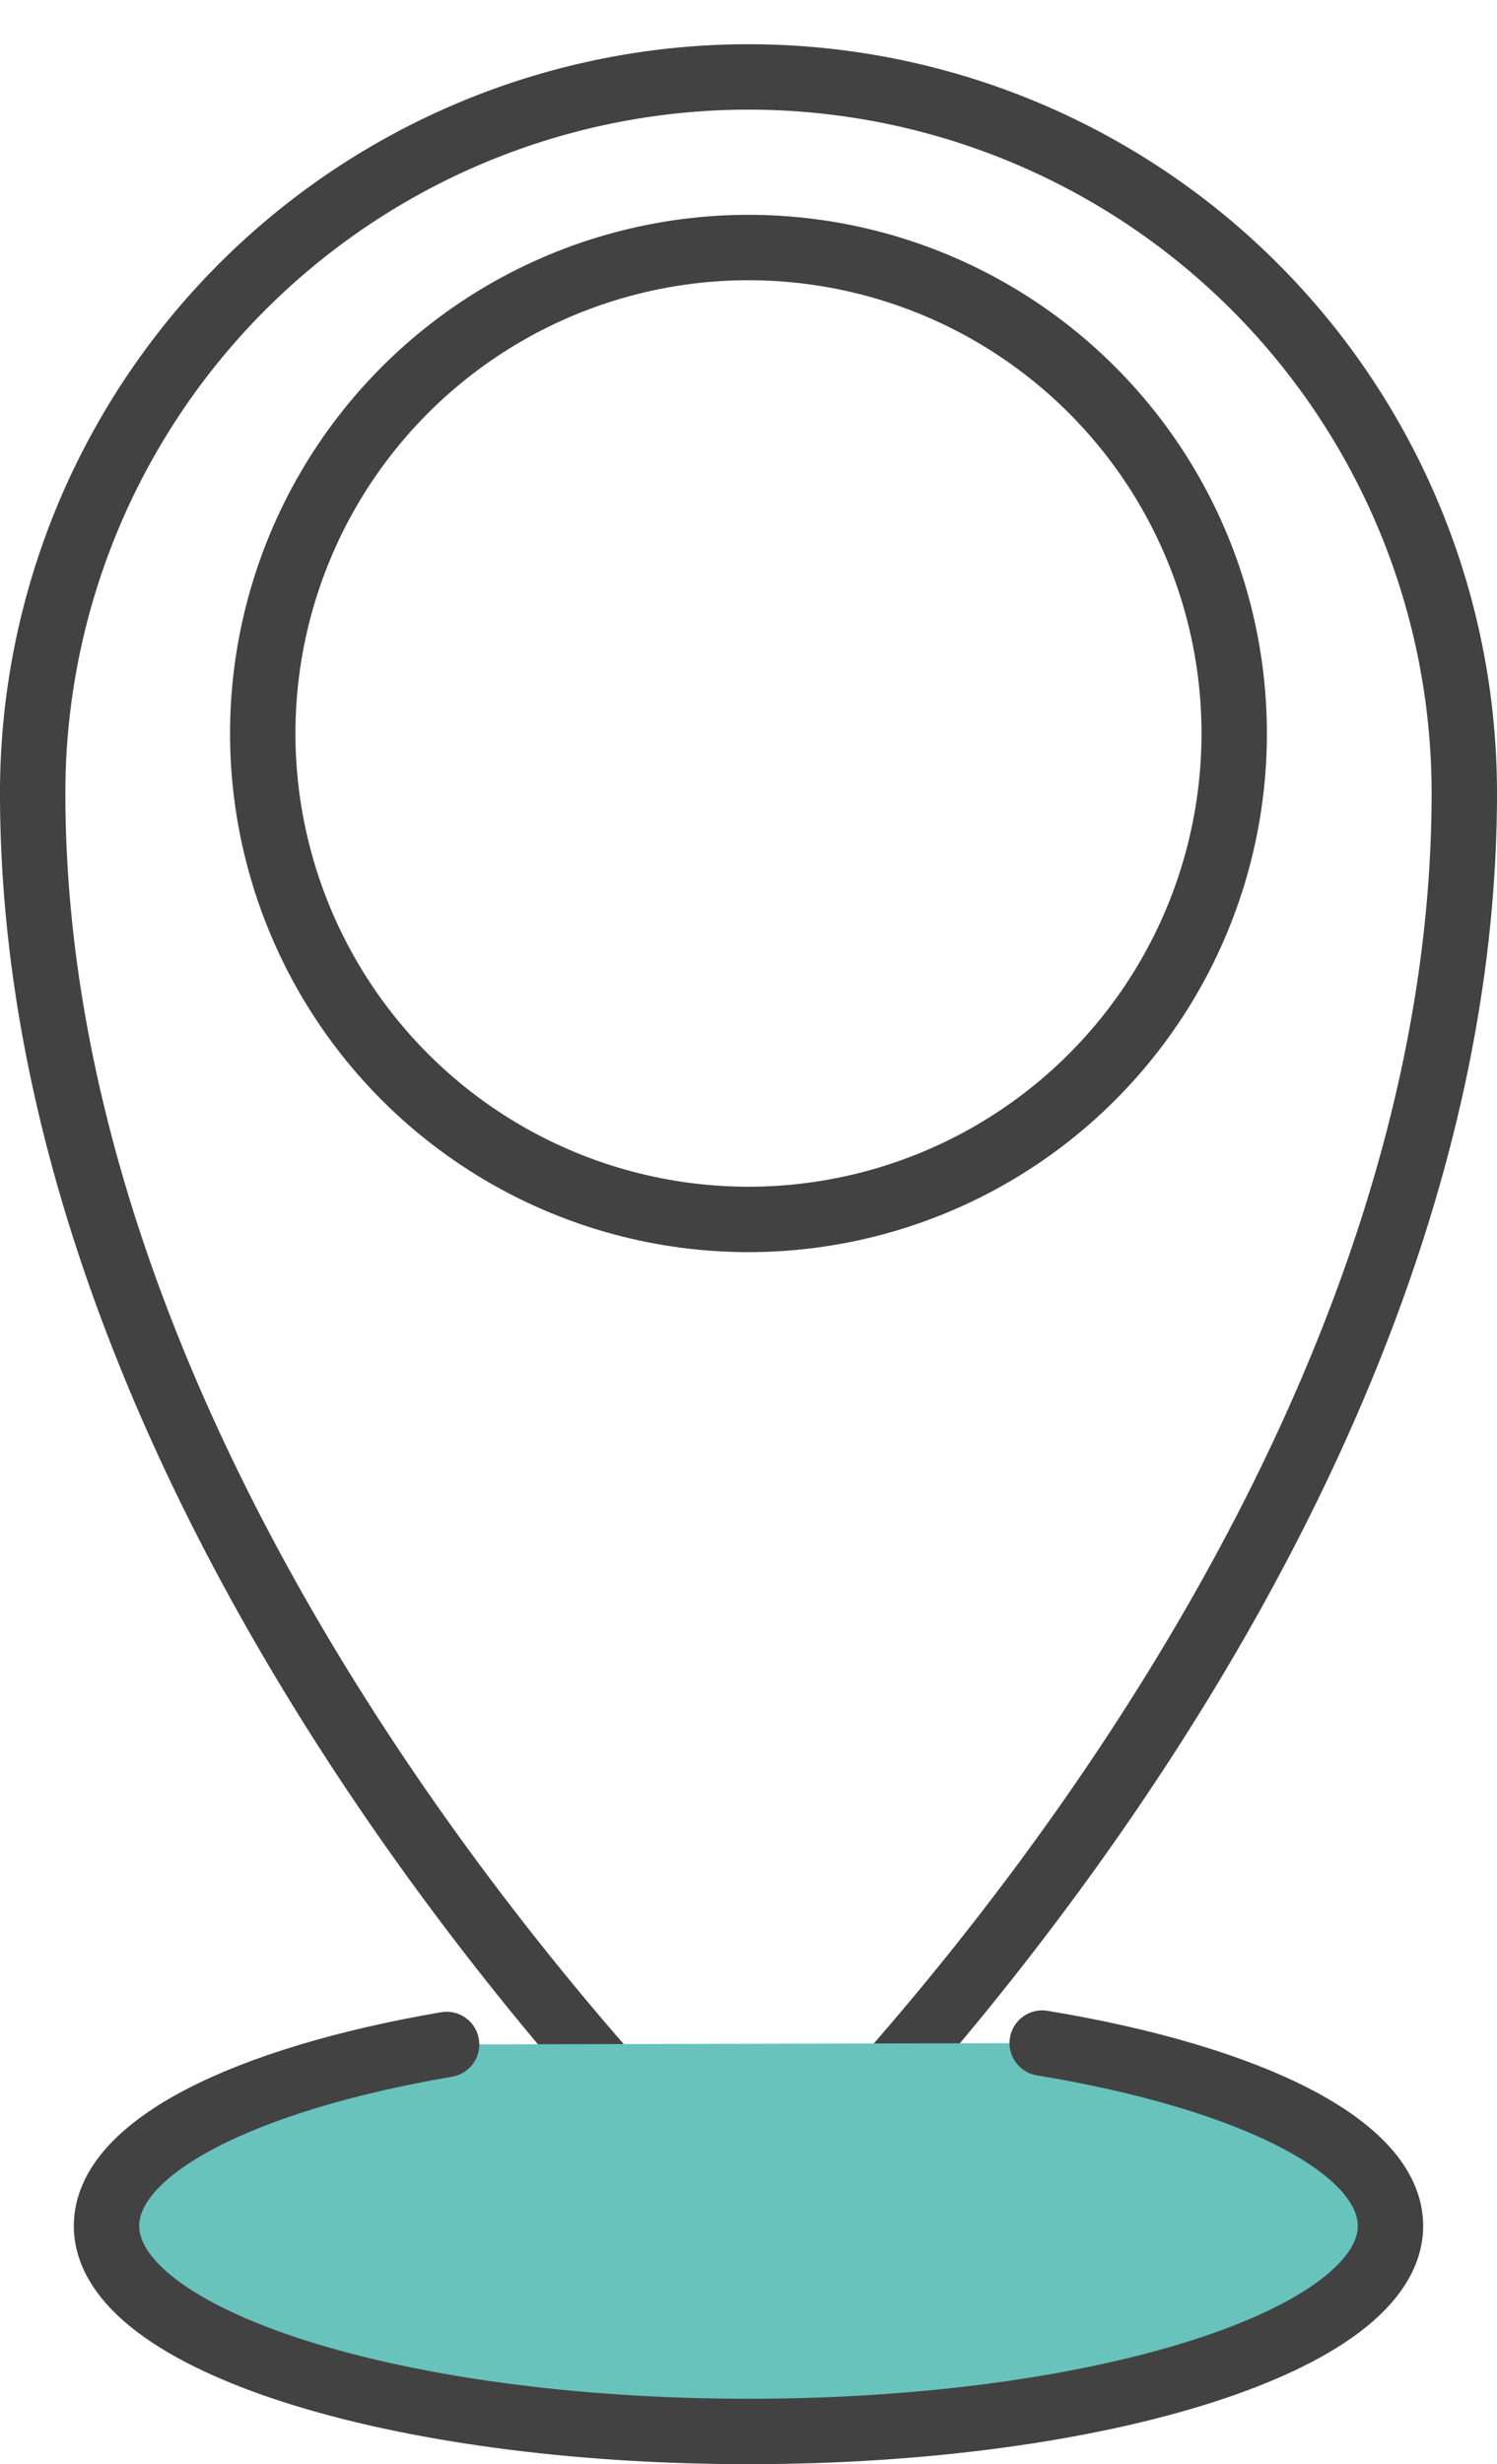 <svg xmlns="http://www.w3.org/2000/svg" width="75.858" height="124.81" viewBox="0 0 75.858 124.81">
  <g id="Group_461" data-name="Group 461" transform="translate(-656.571 -1392.503)">
    <path id="Path_762" data-name="Path 762" d="M694.5,1396.4a36.273,36.273,0,0,1,36.272,36.273c0,38.863-36.272,72.454-36.272,72.454s-36.273-33.591-36.273-72.454A36.273,36.273,0,0,1,694.5,1396.4Z" fill="none" stroke="#424243" stroke-linecap="round" stroke-linejoin="round" stroke-width="3.313"/>
    <circle id="Ellipse_86" data-name="Ellipse 86" cx="24.613" cy="24.613" r="24.613" transform="translate(659.691 1429.654) rotate(-45)" fill="none" stroke="#424243" stroke-linecap="round" stroke-linejoin="round" stroke-width="3.313"/>
    <path id="Path_763" data-name="Path 763" d="M709.383,1495.985c10.481,1.729,17.648,5.227,17.648,9.26,0,5.751-14.565,10.412-32.531,10.412s-32.532-4.661-32.532-10.412c0-3.98,6.979-7.438,17.234-9.19" fill="#68c3bc" stroke="#424243" stroke-linecap="round" stroke-linejoin="round" stroke-width="3.313"/>
  </g>
</svg>
